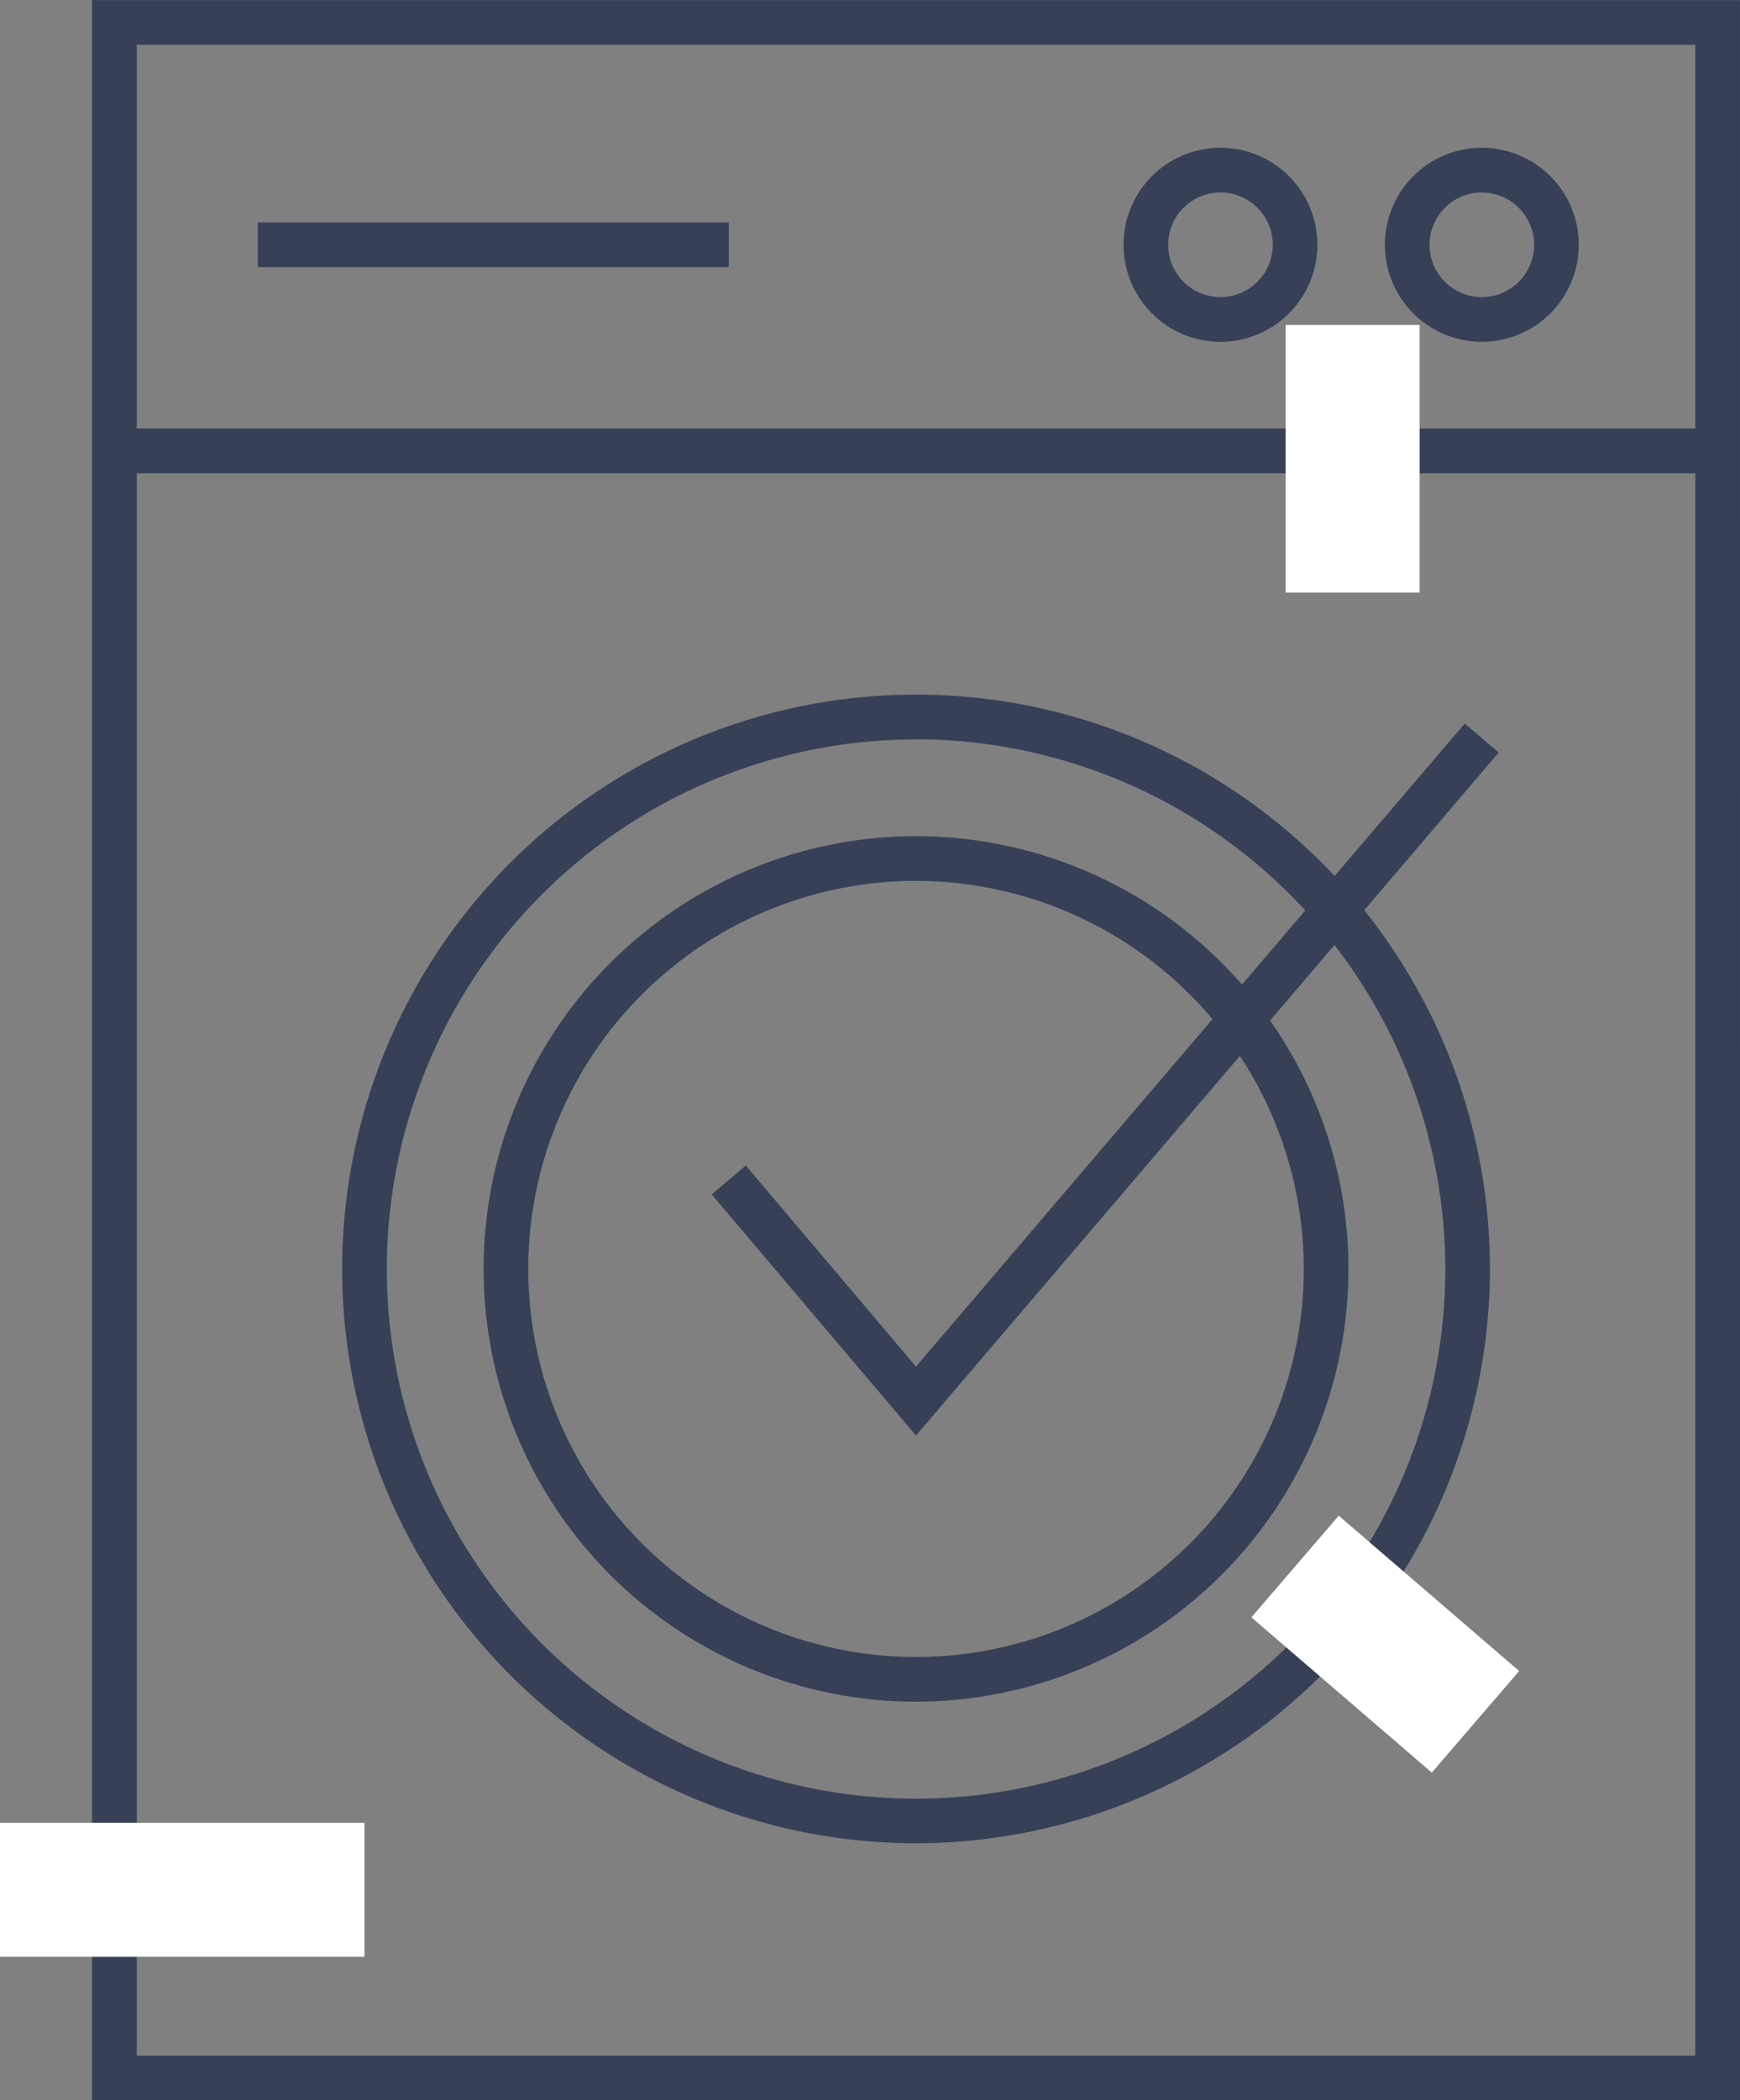 <svg xmlns="http://www.w3.org/2000/svg" width="74.616" height="90" viewBox="0 0 74.616 90"><rect x="0" y="0" width="74.616" height="90" fill="#808080" stroke="none"/><g transform="translate(-1573 -4026.636)"><g transform="translate(1573 4026.636)"><g transform="translate(3.95 0)"><path d="M3073.467,883.8H3002.8v-90h70.666Zm-68.751-1.915h66.836v-86.17h-66.836Z" transform="translate(-3002.801 -793.796)" fill="#374056"/></g><g transform="translate(14.673 29.765)"><path d="M3055.411,920.737a24.61,24.61,0,1,1,24.61-24.61A24.638,24.638,0,0,1,3055.411,920.737Zm0-47.3a22.695,22.695,0,1,0,22.695,22.695A22.721,22.721,0,0,0,3055.411,873.432Z" transform="translate(-3030.801 -871.517)" fill="#374056"/><g transform="translate(6.066 6.067)"><path d="M3065.184,924.444a18.543,18.543,0,1,1,18.543-18.543A18.564,18.564,0,0,1,3065.184,924.444Zm0-35.171a16.628,16.628,0,1,0,16.628,16.628A16.647,16.647,0,0,0,3065.184,889.273Z" transform="translate(-3046.641 -887.358)" fill="#374056"/></g></g><g transform="translate(4.907 18.363)"><rect width="68.751" height="1.915" fill="#374056"/></g><g transform="translate(55.132 13.925)"><rect width="5.745" height="11.465" fill="#fff"/></g><g transform="translate(11.056 9.532)"><rect width="20.195" height="1.915" fill="#374056"/></g><g transform="translate(48.179 6.332)"><path d="M3122.446,818.645a4.157,4.157,0,1,1,4.158-4.157A4.162,4.162,0,0,1,3122.446,818.645Zm0-6.4a2.242,2.242,0,1,0,2.243,2.242A2.245,2.245,0,0,0,3122.446,812.245Z" transform="translate(-3118.289 -810.33)" fill="#374056"/></g><g transform="translate(59.387 6.332)"><path d="M3151.712,818.645a4.157,4.157,0,1,1,4.157-4.157A4.162,4.162,0,0,1,3151.712,818.645Zm0-6.4a2.242,2.242,0,1,0,2.242,2.242A2.245,2.245,0,0,0,3151.712,812.245Z" transform="translate(-3147.554 -810.33)" fill="#374056"/></g><g transform="translate(30.52 31.003)"><path d="M3080.939,905.26l-8.76-10.331,1.461-1.239,7.3,8.616,23.531-27.556,1.457,1.243Z" transform="translate(-3072.179 -874.749)" fill="#374056"/></g><g transform="translate(53.663 64.95)"><rect width="5.745" height="10.206" transform="matrix(0.652, -0.758, 0.758, 0.652, 0, 4.354)" fill="#fff"/></g><g transform="translate(0 78.106)"><rect width="15.631" height="5.745" fill="#fff"/></g></g></g></svg>